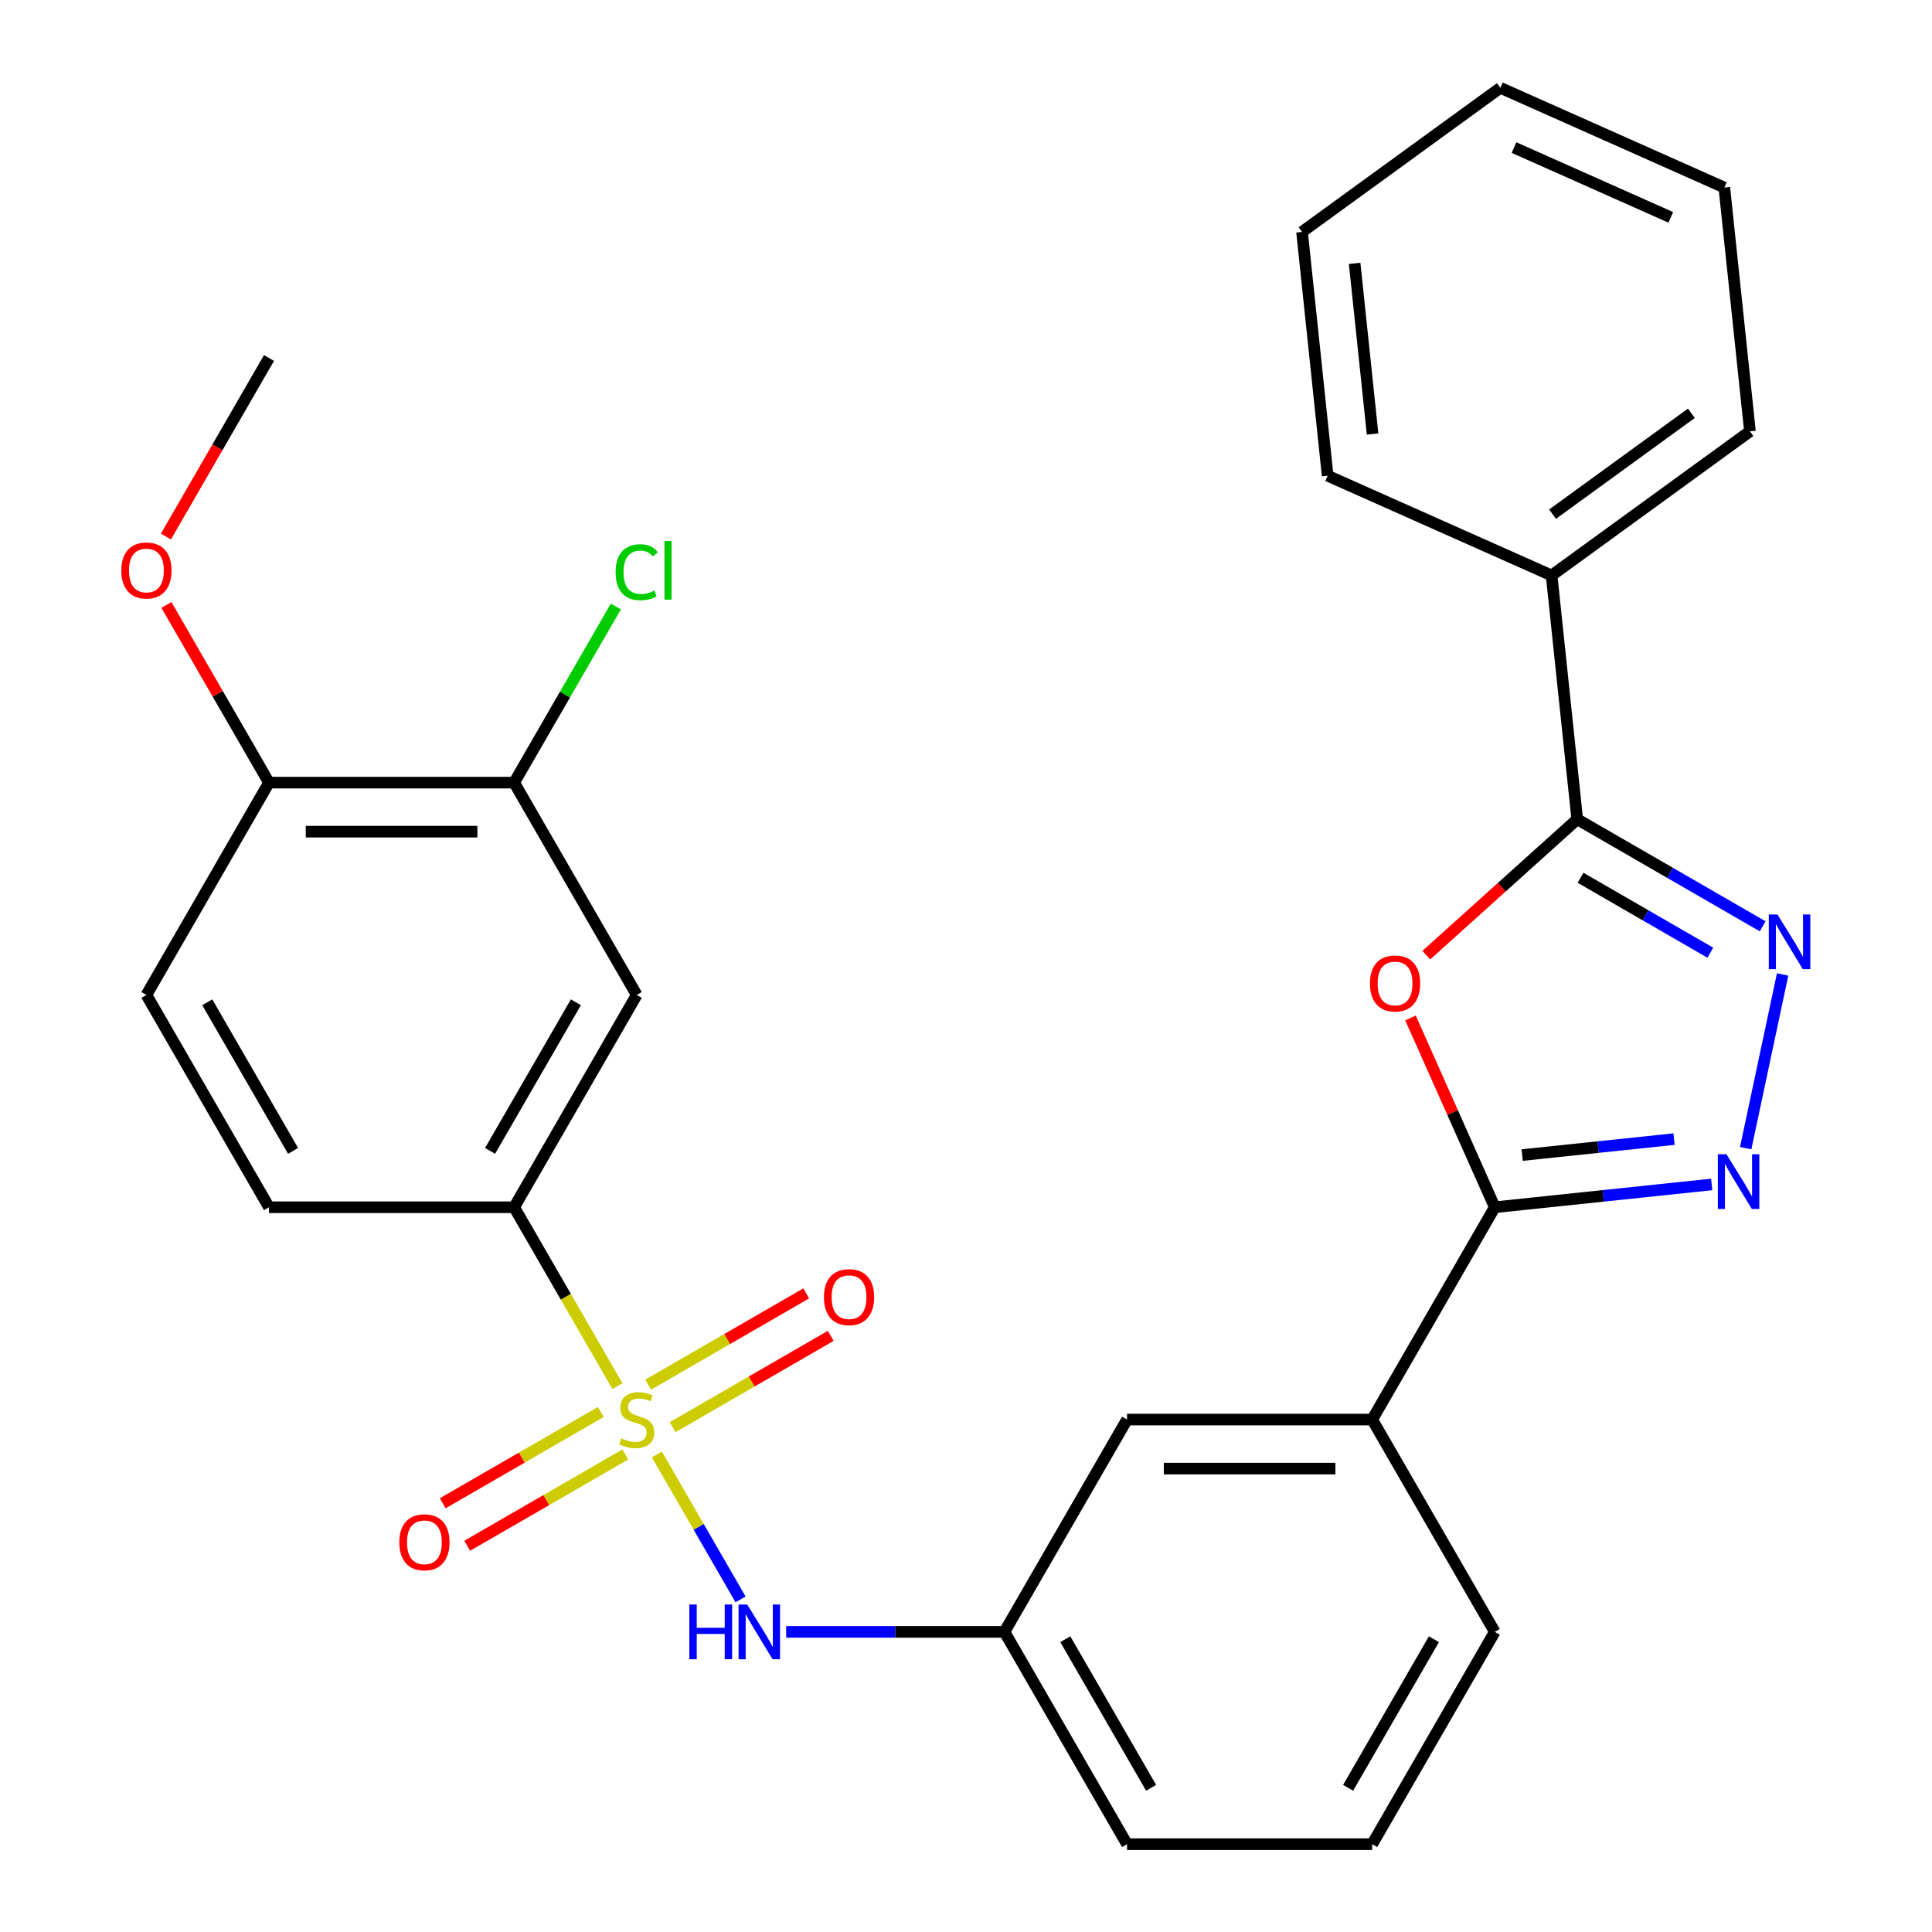 <?xml version='1.0' encoding='iso-8859-1'?>
<svg version='1.1' baseProfile='full'
              xmlns='http://www.w3.org/2000/svg'
                      xmlns:rdkit='http://www.rdkit.org/xml'
                      xmlns:xlink='http://www.w3.org/1999/xlink'
                  xml:space='preserve'
width='1000px' height='1000px' viewBox='0 0 1000 1000'>
<!-- END OF HEADER -->
<rect style='opacity:1.0;fill:#FFFFFF;stroke:none' width='1000' height='1000' x='0' y='0'> </rect>
<path class='bond-5' d='M 319.586,717.471 L 292.855,671.171' style='fill:none;fill-rule:evenodd;stroke:#CCCC00;stroke-width:6px;stroke-linecap:butt;stroke-linejoin:miter;stroke-opacity:1' />
<path class='bond-5' d='M 292.855,671.171 L 266.124,624.872' style='fill:none;fill-rule:evenodd;stroke:#000000;stroke-width:6px;stroke-linecap:butt;stroke-linejoin:miter;stroke-opacity:1' />
<path class='bond-6' d='M 339.992,752.815 L 361.651,790.329' style='fill:none;fill-rule:evenodd;stroke:#CCCC00;stroke-width:6px;stroke-linecap:butt;stroke-linejoin:miter;stroke-opacity:1' />
<path class='bond-6' d='M 361.651,790.329 L 383.309,827.843' style='fill:none;fill-rule:evenodd;stroke:#0000FF;stroke-width:6px;stroke-linecap:butt;stroke-linejoin:miter;stroke-opacity:1' />
<path class='bond-10' d='M 310.973,730.848 L 270.062,754.467' style='fill:none;fill-rule:evenodd;stroke:#CCCC00;stroke-width:6px;stroke-linecap:butt;stroke-linejoin:miter;stroke-opacity:1' />
<path class='bond-10' d='M 270.062,754.467 L 229.152,778.087' style='fill:none;fill-rule:evenodd;stroke:#FF0000;stroke-width:6px;stroke-linecap:butt;stroke-linejoin:miter;stroke-opacity:1' />
<path class='bond-10' d='M 323.662,752.826 L 282.751,776.445' style='fill:none;fill-rule:evenodd;stroke:#CCCC00;stroke-width:6px;stroke-linecap:butt;stroke-linejoin:miter;stroke-opacity:1' />
<path class='bond-10' d='M 282.751,776.445 L 241.841,800.065' style='fill:none;fill-rule:evenodd;stroke:#FF0000;stroke-width:6px;stroke-linecap:butt;stroke-linejoin:miter;stroke-opacity:1' />
<path class='bond-11' d='M 348.166,738.678 L 389.076,715.059' style='fill:none;fill-rule:evenodd;stroke:#CCCC00;stroke-width:6px;stroke-linecap:butt;stroke-linejoin:miter;stroke-opacity:1' />
<path class='bond-11' d='M 389.076,715.059 L 429.987,691.439' style='fill:none;fill-rule:evenodd;stroke:#FF0000;stroke-width:6px;stroke-linecap:butt;stroke-linejoin:miter;stroke-opacity:1' />
<path class='bond-11' d='M 335.477,716.7 L 376.387,693.08' style='fill:none;fill-rule:evenodd;stroke:#CCCC00;stroke-width:6px;stroke-linecap:butt;stroke-linejoin:miter;stroke-opacity:1' />
<path class='bond-11' d='M 376.387,693.08 L 417.297,669.461' style='fill:none;fill-rule:evenodd;stroke:#FF0000;stroke-width:6px;stroke-linecap:butt;stroke-linejoin:miter;stroke-opacity:1' />
<path class='bond-0' d='M 730.062,526.883 L 751.876,575.877' style='fill:none;fill-rule:evenodd;stroke:#FF0000;stroke-width:6px;stroke-linecap:butt;stroke-linejoin:miter;stroke-opacity:1' />
<path class='bond-0' d='M 751.876,575.877 L 773.69,624.872' style='fill:none;fill-rule:evenodd;stroke:#000000;stroke-width:6px;stroke-linecap:butt;stroke-linejoin:miter;stroke-opacity:1' />
<path class='bond-4' d='M 738.25,494.389 L 777.314,459.216' style='fill:none;fill-rule:evenodd;stroke:#FF0000;stroke-width:6px;stroke-linecap:butt;stroke-linejoin:miter;stroke-opacity:1' />
<path class='bond-4' d='M 777.314,459.216 L 816.377,424.044' style='fill:none;fill-rule:evenodd;stroke:#000000;stroke-width:6px;stroke-linecap:butt;stroke-linejoin:miter;stroke-opacity:1' />
<path class='bond-1' d='M 885.974,613.07 L 829.832,618.971' style='fill:none;fill-rule:evenodd;stroke:#0000FF;stroke-width:6px;stroke-linecap:butt;stroke-linejoin:miter;stroke-opacity:1' />
<path class='bond-1' d='M 829.832,618.971 L 773.69,624.872' style='fill:none;fill-rule:evenodd;stroke:#000000;stroke-width:6px;stroke-linecap:butt;stroke-linejoin:miter;stroke-opacity:1' />
<path class='bond-1' d='M 866.478,589.601 L 827.179,593.732' style='fill:none;fill-rule:evenodd;stroke:#0000FF;stroke-width:6px;stroke-linecap:butt;stroke-linejoin:miter;stroke-opacity:1' />
<path class='bond-1' d='M 827.179,593.732 L 787.879,597.862' style='fill:none;fill-rule:evenodd;stroke:#000000;stroke-width:6px;stroke-linecap:butt;stroke-linejoin:miter;stroke-opacity:1' />
<path class='bond-2' d='M 903.57,594.276 L 922.678,504.379' style='fill:none;fill-rule:evenodd;stroke:#0000FF;stroke-width:6px;stroke-linecap:butt;stroke-linejoin:miter;stroke-opacity:1' />
<path class='bond-31' d='M 912.356,479.457 L 864.366,451.75' style='fill:none;fill-rule:evenodd;stroke:#0000FF;stroke-width:6px;stroke-linecap:butt;stroke-linejoin:miter;stroke-opacity:1' />
<path class='bond-31' d='M 864.366,451.75 L 816.377,424.044' style='fill:none;fill-rule:evenodd;stroke:#000000;stroke-width:6px;stroke-linecap:butt;stroke-linejoin:miter;stroke-opacity:1' />
<path class='bond-31' d='M 885.27,493.123 L 851.677,473.729' style='fill:none;fill-rule:evenodd;stroke:#0000FF;stroke-width:6px;stroke-linecap:butt;stroke-linejoin:miter;stroke-opacity:1' />
<path class='bond-31' d='M 851.677,473.729 L 818.085,454.334' style='fill:none;fill-rule:evenodd;stroke:#000000;stroke-width:6px;stroke-linecap:butt;stroke-linejoin:miter;stroke-opacity:1' />
<path class='bond-3' d='M 773.69,624.872 L 710.244,734.763' style='fill:none;fill-rule:evenodd;stroke:#000000;stroke-width:6px;stroke-linecap:butt;stroke-linejoin:miter;stroke-opacity:1' />
<path class='bond-14' d='M 816.377,424.044 L 803.113,297.847' style='fill:none;fill-rule:evenodd;stroke:#000000;stroke-width:6px;stroke-linecap:butt;stroke-linejoin:miter;stroke-opacity:1' />
<path class='bond-7' d='M 266.124,624.872 L 329.569,514.98' style='fill:none;fill-rule:evenodd;stroke:#000000;stroke-width:6px;stroke-linecap:butt;stroke-linejoin:miter;stroke-opacity:1' />
<path class='bond-7' d='M 253.662,595.699 L 298.074,518.775' style='fill:none;fill-rule:evenodd;stroke:#000000;stroke-width:6px;stroke-linecap:butt;stroke-linejoin:miter;stroke-opacity:1' />
<path class='bond-16' d='M 266.124,624.872 L 139.232,624.872' style='fill:none;fill-rule:evenodd;stroke:#000000;stroke-width:6px;stroke-linecap:butt;stroke-linejoin:miter;stroke-opacity:1' />
<path class='bond-12' d='M 406.927,844.654 L 463.417,844.654' style='fill:none;fill-rule:evenodd;stroke:#0000FF;stroke-width:6px;stroke-linecap:butt;stroke-linejoin:miter;stroke-opacity:1' />
<path class='bond-12' d='M 463.417,844.654 L 519.907,844.654' style='fill:none;fill-rule:evenodd;stroke:#000000;stroke-width:6px;stroke-linecap:butt;stroke-linejoin:miter;stroke-opacity:1' />
<path class='bond-9' d='M 329.569,514.98 L 266.124,405.089' style='fill:none;fill-rule:evenodd;stroke:#000000;stroke-width:6px;stroke-linecap:butt;stroke-linejoin:miter;stroke-opacity:1' />
<path class='bond-8' d='M 710.244,734.763 L 583.352,734.763' style='fill:none;fill-rule:evenodd;stroke:#000000;stroke-width:6px;stroke-linecap:butt;stroke-linejoin:miter;stroke-opacity:1' />
<path class='bond-8' d='M 691.21,760.141 L 602.386,760.141' style='fill:none;fill-rule:evenodd;stroke:#000000;stroke-width:6px;stroke-linecap:butt;stroke-linejoin:miter;stroke-opacity:1' />
<path class='bond-30' d='M 710.244,734.763 L 773.69,844.654' style='fill:none;fill-rule:evenodd;stroke:#000000;stroke-width:6px;stroke-linecap:butt;stroke-linejoin:miter;stroke-opacity:1' />
<path class='bond-18' d='M 266.124,405.089 L 292.445,359.5' style='fill:none;fill-rule:evenodd;stroke:#000000;stroke-width:6px;stroke-linecap:butt;stroke-linejoin:miter;stroke-opacity:1' />
<path class='bond-18' d='M 292.445,359.5 L 318.766,313.91' style='fill:none;fill-rule:evenodd;stroke:#00CC00;stroke-width:6px;stroke-linecap:butt;stroke-linejoin:miter;stroke-opacity:1' />
<path class='bond-29' d='M 266.124,405.089 L 139.232,405.089' style='fill:none;fill-rule:evenodd;stroke:#000000;stroke-width:6px;stroke-linecap:butt;stroke-linejoin:miter;stroke-opacity:1' />
<path class='bond-29' d='M 247.09,430.468 L 158.266,430.468' style='fill:none;fill-rule:evenodd;stroke:#000000;stroke-width:6px;stroke-linecap:butt;stroke-linejoin:miter;stroke-opacity:1' />
<path class='bond-15' d='M 519.907,844.654 L 583.352,734.763' style='fill:none;fill-rule:evenodd;stroke:#000000;stroke-width:6px;stroke-linecap:butt;stroke-linejoin:miter;stroke-opacity:1' />
<path class='bond-22' d='M 519.907,844.654 L 583.352,954.545' style='fill:none;fill-rule:evenodd;stroke:#000000;stroke-width:6px;stroke-linecap:butt;stroke-linejoin:miter;stroke-opacity:1' />
<path class='bond-22' d='M 551.402,848.449 L 595.814,925.373' style='fill:none;fill-rule:evenodd;stroke:#000000;stroke-width:6px;stroke-linecap:butt;stroke-linejoin:miter;stroke-opacity:1' />
<path class='bond-13' d='M 139.232,405.089 L 75.786,514.98' style='fill:none;fill-rule:evenodd;stroke:#000000;stroke-width:6px;stroke-linecap:butt;stroke-linejoin:miter;stroke-opacity:1' />
<path class='bond-19' d='M 139.232,405.089 L 112.686,359.11' style='fill:none;fill-rule:evenodd;stroke:#000000;stroke-width:6px;stroke-linecap:butt;stroke-linejoin:miter;stroke-opacity:1' />
<path class='bond-19' d='M 112.686,359.11 L 86.14,313.13' style='fill:none;fill-rule:evenodd;stroke:#FF0000;stroke-width:6px;stroke-linecap:butt;stroke-linejoin:miter;stroke-opacity:1' />
<path class='bond-23' d='M 803.113,297.847 L 905.77,223.262' style='fill:none;fill-rule:evenodd;stroke:#000000;stroke-width:6px;stroke-linecap:butt;stroke-linejoin:miter;stroke-opacity:1' />
<path class='bond-23' d='M 803.595,266.128 L 875.455,213.919' style='fill:none;fill-rule:evenodd;stroke:#000000;stroke-width:6px;stroke-linecap:butt;stroke-linejoin:miter;stroke-opacity:1' />
<path class='bond-24' d='M 803.113,297.847 L 687.192,246.236' style='fill:none;fill-rule:evenodd;stroke:#000000;stroke-width:6px;stroke-linecap:butt;stroke-linejoin:miter;stroke-opacity:1' />
<path class='bond-17' d='M 139.232,624.872 L 75.786,514.98' style='fill:none;fill-rule:evenodd;stroke:#000000;stroke-width:6px;stroke-linecap:butt;stroke-linejoin:miter;stroke-opacity:1' />
<path class='bond-17' d='M 151.694,595.699 L 107.282,518.775' style='fill:none;fill-rule:evenodd;stroke:#000000;stroke-width:6px;stroke-linecap:butt;stroke-linejoin:miter;stroke-opacity:1' />
<path class='bond-25' d='M 85.886,277.706 L 112.559,231.506' style='fill:none;fill-rule:evenodd;stroke:#FF0000;stroke-width:6px;stroke-linecap:butt;stroke-linejoin:miter;stroke-opacity:1' />
<path class='bond-25' d='M 112.559,231.506 L 139.232,185.307' style='fill:none;fill-rule:evenodd;stroke:#000000;stroke-width:6px;stroke-linecap:butt;stroke-linejoin:miter;stroke-opacity:1' />
<path class='bond-20' d='M 773.69,844.654 L 710.244,954.545' style='fill:none;fill-rule:evenodd;stroke:#000000;stroke-width:6px;stroke-linecap:butt;stroke-linejoin:miter;stroke-opacity:1' />
<path class='bond-20' d='M 742.194,848.449 L 697.782,925.373' style='fill:none;fill-rule:evenodd;stroke:#000000;stroke-width:6px;stroke-linecap:butt;stroke-linejoin:miter;stroke-opacity:1' />
<path class='bond-21' d='M 710.244,954.545 L 583.352,954.545' style='fill:none;fill-rule:evenodd;stroke:#000000;stroke-width:6px;stroke-linecap:butt;stroke-linejoin:miter;stroke-opacity:1' />
<path class='bond-26' d='M 905.77,223.262 L 892.507,97.066' style='fill:none;fill-rule:evenodd;stroke:#000000;stroke-width:6px;stroke-linecap:butt;stroke-linejoin:miter;stroke-opacity:1' />
<path class='bond-27' d='M 687.192,246.236 L 673.928,120.039' style='fill:none;fill-rule:evenodd;stroke:#000000;stroke-width:6px;stroke-linecap:butt;stroke-linejoin:miter;stroke-opacity:1' />
<path class='bond-27' d='M 710.442,224.654 L 701.157,136.316' style='fill:none;fill-rule:evenodd;stroke:#000000;stroke-width:6px;stroke-linecap:butt;stroke-linejoin:miter;stroke-opacity:1' />
<path class='bond-32' d='M 892.507,97.066 L 776.586,45.455' style='fill:none;fill-rule:evenodd;stroke:#000000;stroke-width:6px;stroke-linecap:butt;stroke-linejoin:miter;stroke-opacity:1' />
<path class='bond-32' d='M 864.796,112.508 L 783.651,76.38' style='fill:none;fill-rule:evenodd;stroke:#000000;stroke-width:6px;stroke-linecap:butt;stroke-linejoin:miter;stroke-opacity:1' />
<path class='bond-28' d='M 673.928,120.039 L 776.586,45.455' style='fill:none;fill-rule:evenodd;stroke:#000000;stroke-width:6px;stroke-linecap:butt;stroke-linejoin:miter;stroke-opacity:1' />
<path  class='atom-0' d='M 321.569 744.483
Q 321.889 744.603, 323.209 745.163
Q 324.529 745.723, 325.969 746.083
Q 327.449 746.403, 328.889 746.403
Q 331.569 746.403, 333.129 745.123
Q 334.689 743.803, 334.689 741.523
Q 334.689 739.963, 333.889 739.003
Q 333.129 738.043, 331.929 737.523
Q 330.729 737.003, 328.729 736.403
Q 326.209 735.643, 324.689 734.923
Q 323.209 734.203, 322.129 732.683
Q 321.089 731.163, 321.089 728.603
Q 321.089 725.043, 323.489 722.843
Q 325.929 720.643, 330.729 720.643
Q 334.009 720.643, 337.729 722.203
L 336.809 725.283
Q 333.409 723.883, 330.849 723.883
Q 328.089 723.883, 326.569 725.043
Q 325.049 726.163, 325.089 728.123
Q 325.089 729.643, 325.849 730.563
Q 326.649 731.483, 327.769 732.003
Q 328.929 732.523, 330.849 733.123
Q 333.409 733.923, 334.929 734.723
Q 336.449 735.523, 337.529 737.163
Q 338.649 738.763, 338.649 741.523
Q 338.649 745.443, 336.009 747.563
Q 333.409 749.643, 329.049 749.643
Q 326.529 749.643, 324.609 749.083
Q 322.729 748.563, 320.489 747.643
L 321.569 744.483
' fill='#CCCC00'/>
<path  class='atom-1' d='M 709.078 509.031
Q 709.078 502.231, 712.438 498.431
Q 715.798 494.631, 722.078 494.631
Q 728.358 494.631, 731.718 498.431
Q 735.078 502.231, 735.078 509.031
Q 735.078 515.911, 731.678 519.831
Q 728.278 523.711, 722.078 523.711
Q 715.838 523.711, 712.438 519.831
Q 709.078 515.951, 709.078 509.031
M 722.078 520.511
Q 726.398 520.511, 728.718 517.631
Q 731.078 514.711, 731.078 509.031
Q 731.078 503.471, 728.718 500.671
Q 726.398 497.831, 722.078 497.831
Q 717.758 497.831, 715.398 500.631
Q 713.078 503.431, 713.078 509.031
Q 713.078 514.751, 715.398 517.631
Q 717.758 520.511, 722.078 520.511
' fill='#FF0000'/>
<path  class='atom-2' d='M 893.626 597.448
L 902.906 612.448
Q 903.826 613.928, 905.306 616.608
Q 906.786 619.288, 906.866 619.448
L 906.866 597.448
L 910.626 597.448
L 910.626 625.768
L 906.746 625.768
L 896.786 609.368
Q 895.626 607.448, 894.386 605.248
Q 893.186 603.048, 892.826 602.368
L 892.826 625.768
L 889.146 625.768
L 889.146 597.448
L 893.626 597.448
' fill='#0000FF'/>
<path  class='atom-3' d='M 920.008 473.329
L 929.288 488.329
Q 930.208 489.809, 931.688 492.489
Q 933.168 495.169, 933.248 495.329
L 933.248 473.329
L 937.008 473.329
L 937.008 501.649
L 933.128 501.649
L 923.168 485.249
Q 922.008 483.329, 920.768 481.129
Q 919.568 478.929, 919.208 478.249
L 919.208 501.649
L 915.528 501.649
L 915.528 473.329
L 920.008 473.329
' fill='#0000FF'/>
<path  class='atom-7' d='M 356.795 830.494
L 360.635 830.494
L 360.635 842.534
L 375.115 842.534
L 375.115 830.494
L 378.955 830.494
L 378.955 858.814
L 375.115 858.814
L 375.115 845.734
L 360.635 845.734
L 360.635 858.814
L 356.795 858.814
L 356.795 830.494
' fill='#0000FF'/>
<path  class='atom-7' d='M 386.755 830.494
L 396.035 845.494
Q 396.955 846.974, 398.435 849.654
Q 399.915 852.334, 399.995 852.494
L 399.995 830.494
L 403.755 830.494
L 403.755 858.814
L 399.875 858.814
L 389.915 842.414
Q 388.755 840.494, 387.515 838.294
Q 386.315 836.094, 385.955 835.414
L 385.955 858.814
L 382.275 858.814
L 382.275 830.494
L 386.755 830.494
' fill='#0000FF'/>
<path  class='atom-11' d='M 206.678 798.289
Q 206.678 791.489, 210.038 787.689
Q 213.398 783.889, 219.678 783.889
Q 225.958 783.889, 229.318 787.689
Q 232.678 791.489, 232.678 798.289
Q 232.678 805.169, 229.278 809.089
Q 225.878 812.969, 219.678 812.969
Q 213.438 812.969, 210.038 809.089
Q 206.678 805.209, 206.678 798.289
M 219.678 809.769
Q 223.998 809.769, 226.318 806.889
Q 228.678 803.969, 228.678 798.289
Q 228.678 792.729, 226.318 789.929
Q 223.998 787.089, 219.678 787.089
Q 215.358 787.089, 212.998 789.889
Q 210.678 792.689, 210.678 798.289
Q 210.678 804.009, 212.998 806.889
Q 215.358 809.769, 219.678 809.769
' fill='#FF0000'/>
<path  class='atom-12' d='M 426.461 671.397
Q 426.461 664.597, 429.821 660.797
Q 433.181 656.997, 439.461 656.997
Q 445.741 656.997, 449.101 660.797
Q 452.461 664.597, 452.461 671.397
Q 452.461 678.277, 449.061 682.197
Q 445.661 686.077, 439.461 686.077
Q 433.221 686.077, 429.821 682.197
Q 426.461 678.317, 426.461 671.397
M 439.461 682.877
Q 443.781 682.877, 446.101 679.997
Q 448.461 677.077, 448.461 671.397
Q 448.461 665.837, 446.101 663.037
Q 443.781 660.197, 439.461 660.197
Q 435.141 660.197, 432.781 662.997
Q 430.461 665.797, 430.461 671.397
Q 430.461 677.117, 432.781 679.997
Q 435.141 682.877, 439.461 682.877
' fill='#FF0000'/>
<path  class='atom-19' d='M 318.649 296.178
Q 318.649 289.138, 321.929 285.458
Q 325.249 281.738, 331.529 281.738
Q 337.369 281.738, 340.489 285.858
L 337.849 288.018
Q 335.569 285.018, 331.529 285.018
Q 327.249 285.018, 324.969 287.898
Q 322.729 290.738, 322.729 296.178
Q 322.729 301.778, 325.049 304.658
Q 327.409 307.538, 331.969 307.538
Q 335.089 307.538, 338.729 305.658
L 339.849 308.658
Q 338.369 309.618, 336.129 310.178
Q 333.889 310.738, 331.409 310.738
Q 325.249 310.738, 321.929 306.978
Q 318.649 303.218, 318.649 296.178
' fill='#00CC00'/>
<path  class='atom-19' d='M 343.929 280.018
L 347.609 280.018
L 347.609 310.378
L 343.929 310.378
L 343.929 280.018
' fill='#00CC00'/>
<path  class='atom-20' d='M 62.786 295.278
Q 62.786 288.478, 66.146 284.678
Q 69.506 280.878, 75.786 280.878
Q 82.066 280.878, 85.426 284.678
Q 88.786 288.478, 88.786 295.278
Q 88.786 302.158, 85.386 306.078
Q 81.986 309.958, 75.786 309.958
Q 69.546 309.958, 66.146 306.078
Q 62.786 302.198, 62.786 295.278
M 75.786 306.758
Q 80.106 306.758, 82.426 303.878
Q 84.786 300.958, 84.786 295.278
Q 84.786 289.718, 82.426 286.918
Q 80.106 284.078, 75.786 284.078
Q 71.466 284.078, 69.106 286.878
Q 66.786 289.678, 66.786 295.278
Q 66.786 300.998, 69.106 303.878
Q 71.466 306.758, 75.786 306.758
' fill='#FF0000'/>
</svg>
